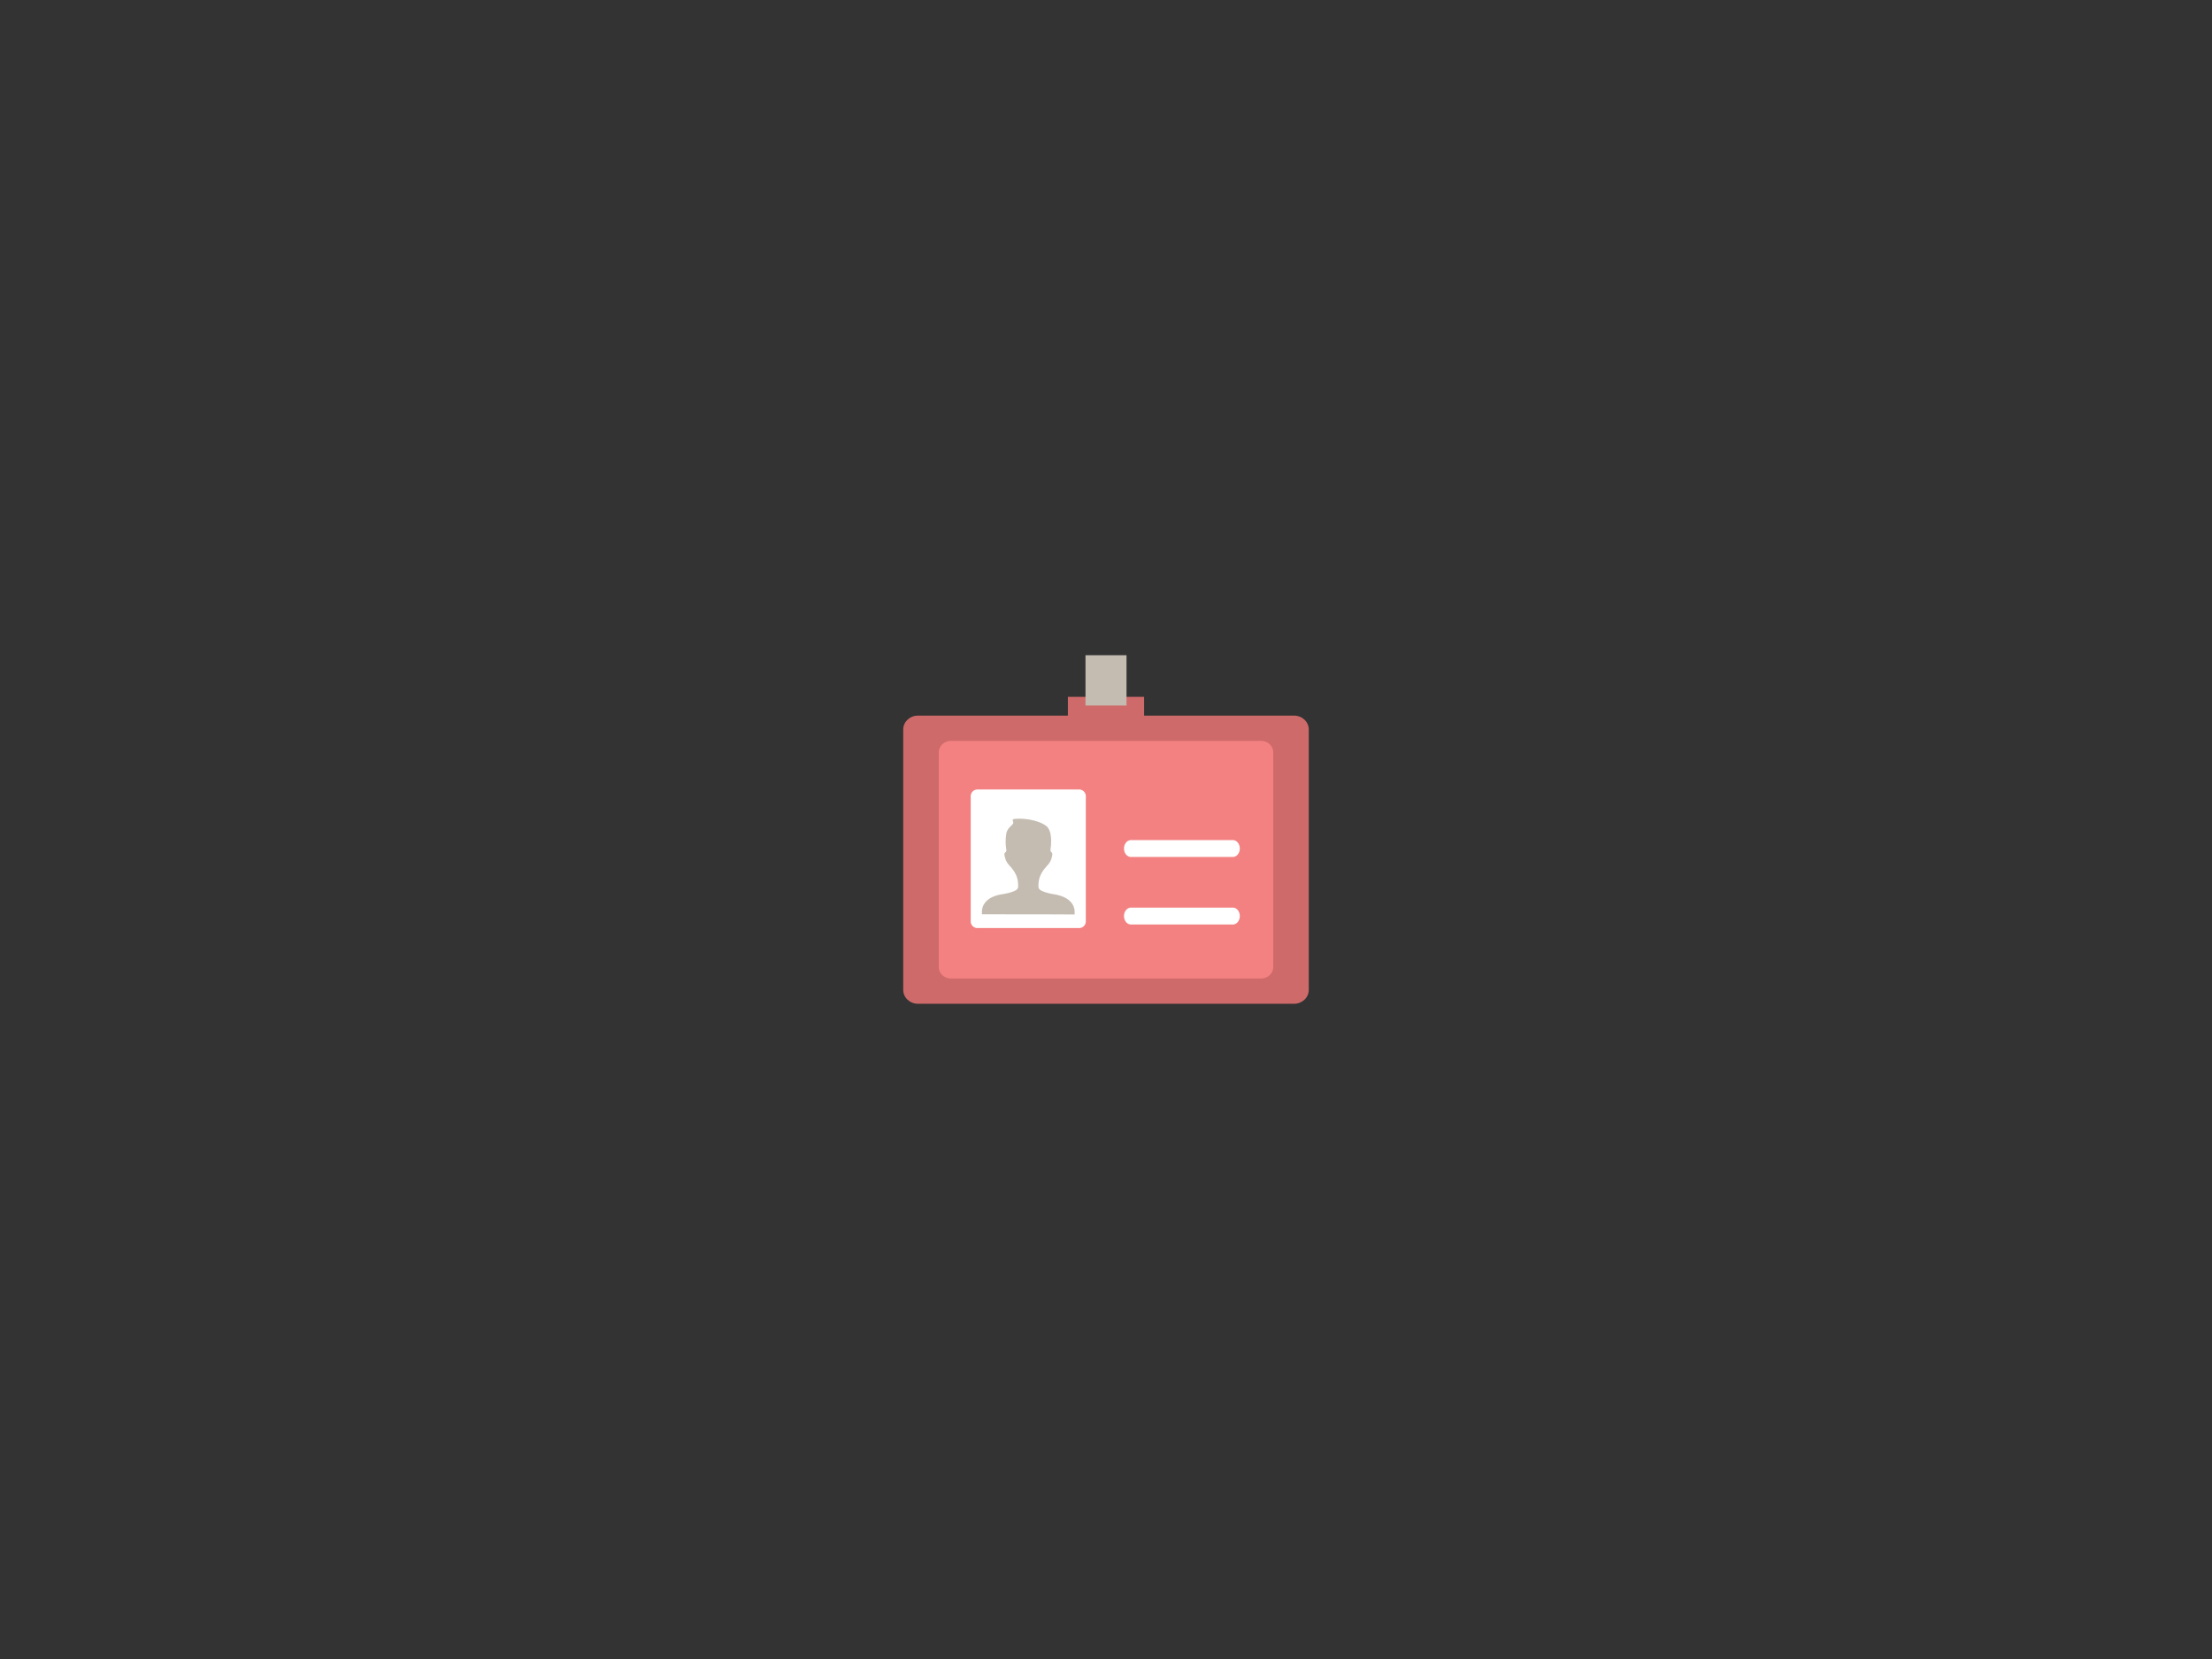 <svg xmlns="http://www.w3.org/2000/svg" width="4000" height="3000" class="icon" viewBox="0 0 5120 3840"><rect x="0" y="0" width="5120" height="3840" fill="#333333" stroke="none"/><path fill="#ce6a6a" d="M2995.213 1656.358h-870.426c-18.852 0-34.125 14.383-34.125 32.118v602.809c0 17.735 15.273 32.117 34.125 32.117h870.426c18.846 0 34.125-14.382 34.125-32.117v-602.809c0-17.74-15.279-32.118-34.125-32.118"/><path fill="#f38181" d="M2918.96 1714.793h-717.92c-15.55 0-28.145 11.863-28.145 26.49v497.199c0 14.628 12.6 26.49 28.144 26.49h717.922c15.544 0 28.15-11.862 28.15-26.49v-497.198c0-14.633-12.606-26.491-28.15-26.491"/><path fill="#fff" d="M2869.716 1964.05c0 10.788-7.244 19.538-16.184 19.538h-235.689c-8.94 0-16.184-8.745-16.184-19.538 0-10.788 7.245-19.538 16.184-19.538h235.69c8.939 0 16.183 8.75 16.183 19.538m0 156.303c0 10.788-7.244 19.538-16.184 19.538h-235.689c-8.94 0-16.184-8.745-16.184-19.538 0-10.788 7.245-19.538 16.184-19.538h235.69c8.939 0 16.183 8.745 16.183 19.538M2497.795 1827.423h-235.439a15.473 15.473 0 0 0-15.503 15.442v289.817a15.47 15.47 0 0 0 15.503 15.442h235.439a15.473 15.473 0 0 0 15.503-15.442v-289.817a15.48 15.48 0 0 0-15.503-15.442"/><path fill="#c4bcb1" d="m2406.397 2116.273-5.59-.01-8.822.05-119.235-.21.01-5.744s-2.534-32.077 44.713-40.202c0 0 35.963-4.787 38.503-14.674 0 0 1.372-1.096.378-12.58-2.114-24.453-18.094-35.993-24.55-45.348-6.451-9.364-6.973-20.147-6.973-20.147.005-2.698 1.136-3.686 3.02-5.412 2.32-2.14 1.629-4.413 1.188-6.825-1.669-9.154-1.792-23.859-.174-33.065.38-10.962 10.465-19.753 10.465-19.753 1.895-1.597 3.79-3.358 5.12-5.473.37-.589.712-1.218.912-1.89.768-2.518-1.797-4.377-1.28-7.065.47-2.416 4.618-2.53 7.127-2.657 5.652-.287 11.336-.502 16.978-.056 42.224 3.312 56.08 18.882 56.08 18.882 3.281 3.943 5.442 8.76 6.732 13.701.39 1.475.717 2.98.901 4.5 1.3 7.563 1.28 15.453.86 23.092-.205 3.645-.63 7.235-1.177 10.839-.282 1.884-.139 3.64 1.12 5.15 1.05 1.265 2.254 2.151 2.766 3.81.245.773.307 1.613.307 2.417 0 0-.563 10.787-7.05 20.121-6.487 9.34-22.508 20.818-24.71 45.261-1.034 11.484.338 12.585.338 12.585 2.499 9.897 38.447 14.812 38.447 14.812 47.744 8.945 44.57 40.361 44.57 40.361l-.011 5.745-31.442-.057 4.951-.06-4.229-.006-8.77-.02z"/><path fill="#ce6a6a" d="M2471.775 1612.94h176.45v94.199h-176.45Z"/><path fill="#c4bcb1" d="M2512.535 1516.598h94.93v116.429h-94.93Z"/></svg>